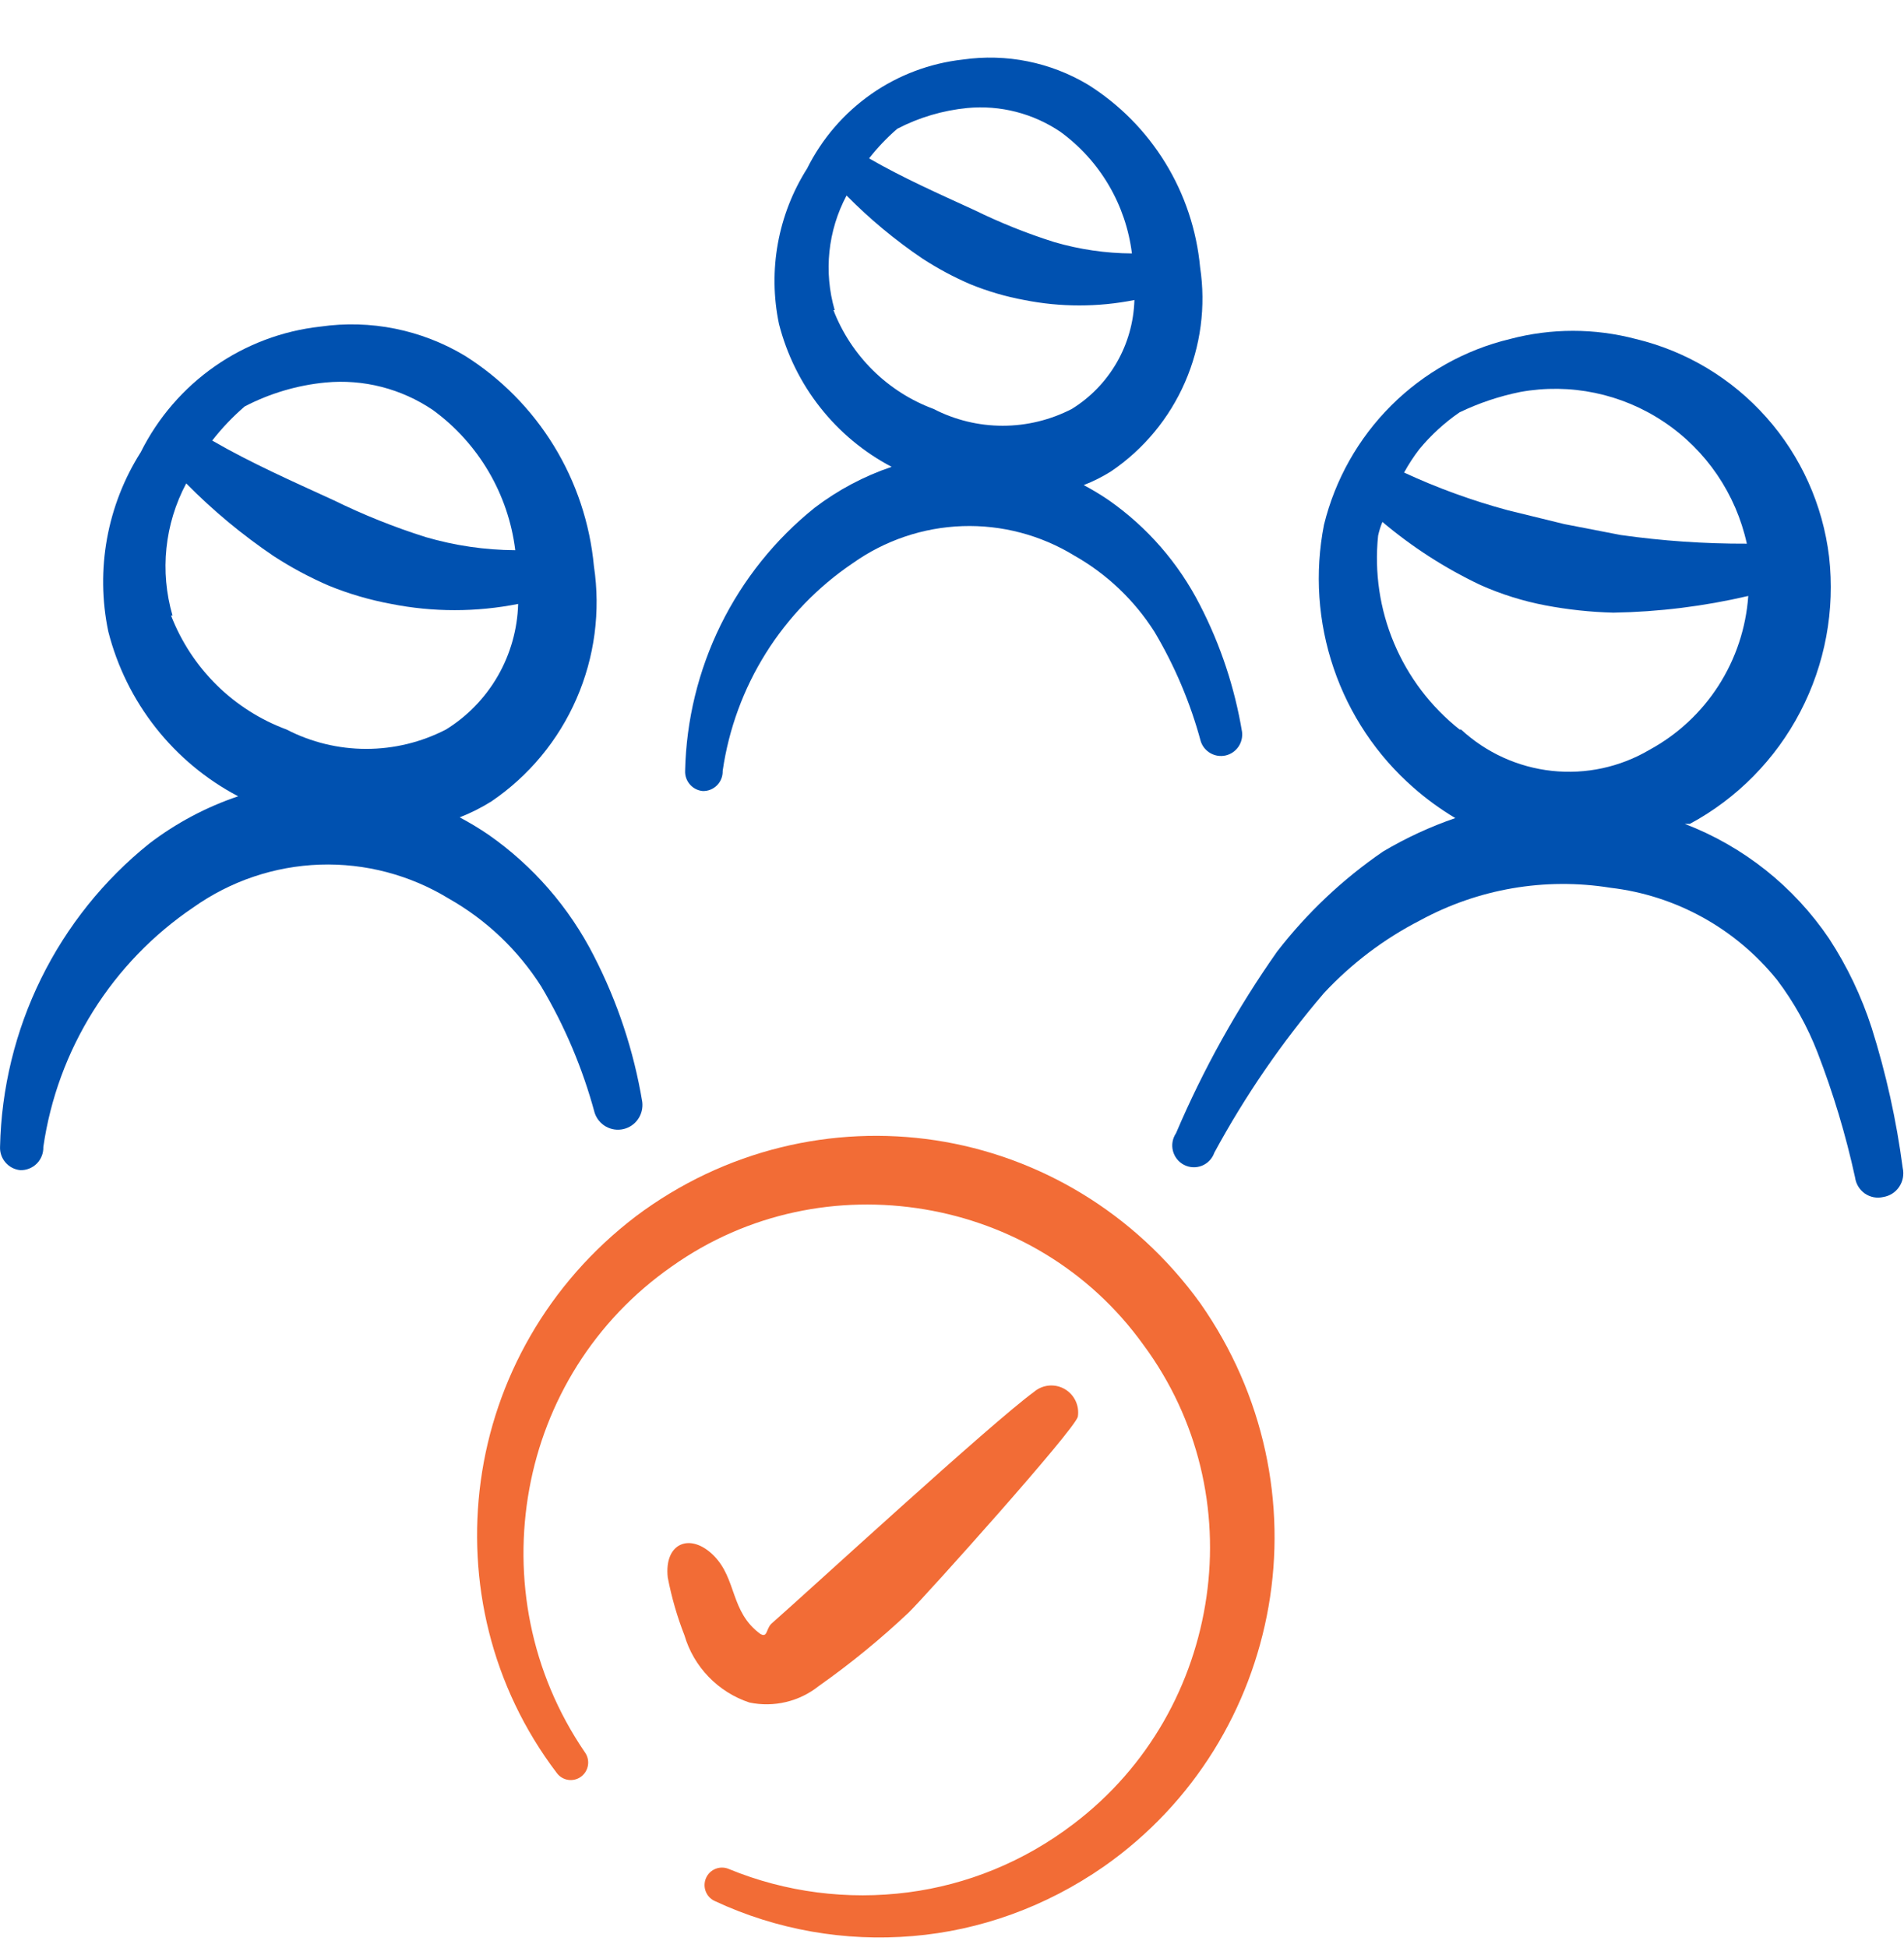 <svg width="87" height="89" viewBox="0 0 87 89" fill="none" xmlns="http://www.w3.org/2000/svg">
<g clip-path="url(#clip0_139_1096)">
<path fill-rule="evenodd" clip-rule="evenodd" d="M27.138 43.669C26.01 41.453 24.357 39.551 22.324 38.132C21.899 37.842 21.459 37.577 21.005 37.336C21.51 37.139 21.996 36.895 22.456 36.606C24.166 35.444 25.515 33.818 26.343 31.916C27.172 30.015 27.448 27.916 27.138 25.862C26.956 23.911 26.329 22.028 25.305 20.36C24.281 18.692 22.889 17.284 21.236 16.246C19.252 15.059 16.926 14.59 14.642 14.919C12.905 15.11 11.244 15.735 9.809 16.737C8.375 17.739 7.214 19.087 6.431 20.656C4.89 23.086 4.357 26.027 4.948 28.847C5.356 30.45 6.096 31.949 7.119 33.245C8.141 34.542 9.424 35.609 10.883 36.374C9.423 36.866 8.052 37.594 6.827 38.529C4.748 40.195 3.06 42.302 1.88 44.696C0.701 47.091 0.06 49.719 0.002 52.39C-0.009 52.653 0.082 52.908 0.254 53.105C0.425 53.303 0.665 53.426 0.925 53.452C1.065 53.457 1.203 53.432 1.334 53.38C1.463 53.328 1.582 53.251 1.681 53.152C1.78 53.052 1.857 52.933 1.909 52.802C1.96 52.672 1.984 52.531 1.98 52.39C2.299 50.186 3.075 48.073 4.257 46.188C5.437 44.305 6.999 42.689 8.838 41.447C10.533 40.246 12.542 39.567 14.615 39.496C16.688 39.426 18.738 39.966 20.511 41.05C22.223 42.019 23.672 43.397 24.731 45.062C25.803 46.865 26.624 48.805 27.171 50.832C27.258 51.099 27.441 51.321 27.684 51.459C27.927 51.597 28.212 51.64 28.483 51.577C28.755 51.515 28.994 51.353 29.153 51.124C29.313 50.894 29.381 50.613 29.347 50.334C28.961 48.011 28.215 45.761 27.138 43.669ZM11.179 18.567C12.328 17.969 13.582 17.597 14.871 17.473C16.605 17.308 18.341 17.754 19.785 18.733C20.814 19.484 21.679 20.439 22.325 21.54C22.973 22.64 23.387 23.863 23.544 25.133C22.159 25.125 20.784 24.923 19.456 24.536C18.009 24.08 16.597 23.513 15.235 22.845C13.356 21.983 11.476 21.154 9.696 20.125C10.137 19.559 10.635 19.037 11.179 18.567ZM7.882 28.117C7.297 26.101 7.522 23.934 8.509 22.082C9.726 23.317 11.063 24.427 12.498 25.398C13.304 25.923 14.153 26.378 15.036 26.758C15.951 27.13 16.902 27.407 17.873 27.587C19.788 27.967 21.76 27.967 23.676 27.587C23.643 28.743 23.324 29.873 22.749 30.875C22.172 31.876 21.359 32.718 20.379 33.323C19.251 33.906 18.002 34.209 16.735 34.209C15.467 34.209 14.218 33.906 13.092 33.323C11.896 32.88 10.807 32.188 9.897 31.29C8.989 30.393 8.278 29.311 7.816 28.117H7.882Z" fill="#0051B0"/>
<path fill-rule="evenodd" clip-rule="evenodd" d="M54.837 27.651C53.859 25.729 52.425 24.08 50.663 22.849C50.294 22.598 49.912 22.368 49.519 22.159C49.957 21.989 50.378 21.777 50.777 21.526C52.26 20.519 53.429 19.108 54.147 17.459C54.867 15.811 55.106 13.99 54.837 12.21C54.679 10.518 54.136 8.884 53.247 7.438C52.36 5.991 51.152 4.771 49.719 3.87C47.999 2.841 45.981 2.435 44.001 2.72C42.494 2.886 41.054 3.428 39.81 4.296C38.567 5.166 37.559 6.334 36.881 7.695C35.544 9.802 35.082 12.352 35.594 14.797C35.949 16.188 36.59 17.488 37.477 18.612C38.363 19.737 39.476 20.661 40.741 21.325C39.475 21.752 38.287 22.383 37.224 23.194C35.422 24.639 33.958 26.465 32.934 28.541C31.912 30.619 31.356 32.897 31.305 35.214C31.296 35.442 31.375 35.663 31.524 35.834C31.672 36.005 31.881 36.112 32.106 36.134C32.227 36.139 32.347 36.117 32.461 36.072C32.573 36.027 32.676 35.96 32.761 35.874C32.847 35.788 32.915 35.684 32.959 35.571C33.004 35.458 33.024 35.336 33.021 35.214C33.298 33.302 33.97 31.47 34.995 29.835C36.019 28.202 37.373 26.801 38.968 25.725C40.438 24.683 42.18 24.094 43.978 24.033C45.776 23.972 47.553 24.44 49.09 25.38C50.575 26.22 51.831 27.415 52.75 28.859C53.68 30.422 54.391 32.105 54.866 33.862C54.941 34.094 55.1 34.287 55.311 34.406C55.521 34.526 55.768 34.563 56.004 34.509C56.239 34.455 56.446 34.314 56.585 34.115C56.723 33.916 56.782 33.673 56.753 33.431C56.418 31.416 55.772 29.465 54.837 27.651ZM40.998 5.883C41.994 5.365 43.082 5.043 44.2 4.934C45.703 4.792 47.209 5.178 48.461 6.027C49.353 6.678 50.103 7.506 50.664 8.461C51.225 9.416 51.584 10.476 51.721 11.577C50.52 11.57 49.327 11.395 48.175 11.059C46.92 10.664 45.697 10.172 44.515 9.593C42.885 8.845 41.256 8.126 39.712 7.235C40.095 6.744 40.526 6.291 40.998 5.883ZM38.139 14.165C37.631 12.417 37.827 10.537 38.682 8.931C39.738 10.002 40.898 10.965 42.142 11.807C42.841 12.262 43.577 12.657 44.343 12.986C45.136 13.309 45.961 13.55 46.803 13.705C48.463 14.035 50.173 14.035 51.835 13.705C51.806 14.708 51.529 15.688 51.031 16.556C50.531 17.425 49.825 18.155 48.976 18.68C47.998 19.184 46.915 19.448 45.816 19.448C44.716 19.448 43.633 19.184 42.657 18.68C41.619 18.295 40.676 17.695 39.887 16.916C39.099 16.139 38.482 15.2 38.082 14.165H38.139Z" fill="#0051B0"/>
<path fill-rule="evenodd" clip-rule="evenodd" d="M85.523 46.953C85.058 45.513 84.404 44.141 83.577 42.875C81.964 40.491 79.663 38.662 76.983 37.635H77.214C79.367 36.476 81.126 34.693 82.26 32.517C83.395 30.341 83.854 27.873 83.577 25.432C83.291 23.065 82.291 20.842 80.711 19.064C79.131 17.286 77.049 16.036 74.741 15.484C72.86 14.988 70.884 14.988 69.004 15.484C66.947 15.976 65.065 17.03 63.566 18.527C62.065 20.025 61.003 21.91 60.497 23.973C60.069 26.159 60.221 28.419 60.94 30.527C61.657 32.635 62.914 34.514 64.585 35.977C65.179 36.5 65.82 36.965 66.498 37.37C65.35 37.764 64.245 38.275 63.2 38.895C61.357 40.156 59.721 41.701 58.353 43.471C56.529 46.063 54.981 48.842 53.737 51.762C53.658 51.878 53.604 52.011 53.579 52.15C53.554 52.289 53.559 52.433 53.594 52.569C53.628 52.707 53.693 52.836 53.78 52.946C53.868 53.057 53.979 53.148 54.104 53.211C54.229 53.276 54.367 53.312 54.508 53.319C54.649 53.325 54.788 53.302 54.919 53.25C55.051 53.197 55.168 53.117 55.266 53.015C55.364 52.913 55.439 52.791 55.485 52.657C56.895 50.053 58.575 47.609 60.497 45.362C61.758 44.01 63.241 42.888 64.882 42.046C67.541 40.597 70.601 40.072 73.587 40.553C76.575 40.902 79.309 42.413 81.203 44.765C81.97 45.778 82.591 46.895 83.05 48.081C83.766 49.935 84.34 51.841 84.764 53.784C84.784 53.932 84.833 54.072 84.911 54.2C84.987 54.325 85.089 54.434 85.21 54.519C85.331 54.603 85.469 54.661 85.614 54.689C85.759 54.717 85.908 54.713 86.05 54.68C86.198 54.656 86.339 54.603 86.466 54.522C86.591 54.441 86.699 54.335 86.782 54.212C86.865 54.087 86.923 53.946 86.95 53.799C86.977 53.652 86.975 53.499 86.941 53.353C86.656 51.182 86.182 49.041 85.523 46.953ZM66.695 18.834C67.578 18.41 68.508 18.099 69.465 17.905C71.748 17.49 74.101 17.979 76.031 19.273C77.962 20.564 79.319 22.558 79.819 24.835C77.889 24.842 75.961 24.709 74.048 24.438L71.477 23.94L68.905 23.31C67.277 22.872 65.688 22.296 64.157 21.586C64.361 21.214 64.592 20.86 64.849 20.525C65.383 19.877 66.004 19.308 66.695 18.834ZM66.695 33.325C65.382 32.286 64.35 30.929 63.699 29.38C63.047 27.832 62.797 26.143 62.97 24.471C63.016 24.255 63.083 24.044 63.167 23.841C64.532 24.993 66.04 25.963 67.652 26.726C68.603 27.149 69.598 27.46 70.619 27.654C71.643 27.848 72.679 27.959 73.719 27.986C75.796 27.951 77.862 27.695 79.884 27.223C79.781 28.682 79.313 30.092 78.523 31.322C77.733 32.55 76.648 33.558 75.367 34.253C74.023 35.044 72.462 35.38 70.913 35.213C69.364 35.046 67.909 34.384 66.761 33.325H66.695Z" fill="#0051B0"/>
<path fill-rule="evenodd" clip-rule="evenodd" d="M26.725 80.043C26.983 80.401 26.903 80.9 26.547 81.16C26.192 81.419 25.695 81.341 25.437 80.983C22.439 77.036 21.345 72.224 21.967 67.654C22.599 63.007 25.037 58.624 29.047 55.566C33.13 52.5 38.072 51.382 42.741 52.088C47.435 52.801 51.835 55.368 54.842 59.527C57.78 63.714 58.784 68.701 57.964 73.386C57.153 78.018 54.589 82.348 50.452 85.253C47.763 87.124 44.756 88.182 41.714 88.438C38.615 88.703 35.488 88.158 32.669 86.842C32.267 86.665 32.084 86.194 32.26 85.789C32.436 85.384 32.907 85.201 33.309 85.377C35.898 86.442 38.728 86.803 41.505 86.441C44.163 86.094 46.767 85.061 49.055 83.315C52.504 80.7 54.558 76.921 55.129 72.934C55.694 69.003 54.784 64.859 52.241 61.425C49.762 57.977 46.115 55.888 42.239 55.241C38.336 54.588 34.184 55.377 30.695 57.851C27.134 60.336 24.912 64.033 24.187 68.008C23.447 72.06 24.225 76.388 26.725 80.043Z" fill="#F26C36"/>
<path d="M34.247 77.771C34.799 77.886 35.368 77.878 35.915 77.747C36.462 77.618 36.975 77.367 37.415 77.016C38.862 75.996 40.236 74.872 41.524 73.657C42.3 72.897 49.094 65.327 49.25 64.715C49.289 64.468 49.253 64.214 49.144 63.986C49.035 63.76 48.861 63.572 48.644 63.448C48.426 63.324 48.176 63.27 47.927 63.293C47.678 63.316 47.441 63.415 47.251 63.577C45.275 65.019 37.043 72.592 35.234 74.182C35 74.429 35.07 74.825 34.742 74.637C33.36 73.624 33.675 72.127 32.614 71.061C31.554 69.994 30.338 70.468 30.512 72.058C30.685 72.959 30.939 73.841 31.273 74.695C31.484 75.412 31.863 76.065 32.383 76.601C32.901 77.137 33.541 77.539 34.247 77.771Z" fill="#F26C36"/>
</g>
<defs>
<clipPath id="clip0_139_1096">
<rect width="87" height="88" fill="white" transform="translate(0 0.631)"/>
</clipPath>
</defs>
</svg>

